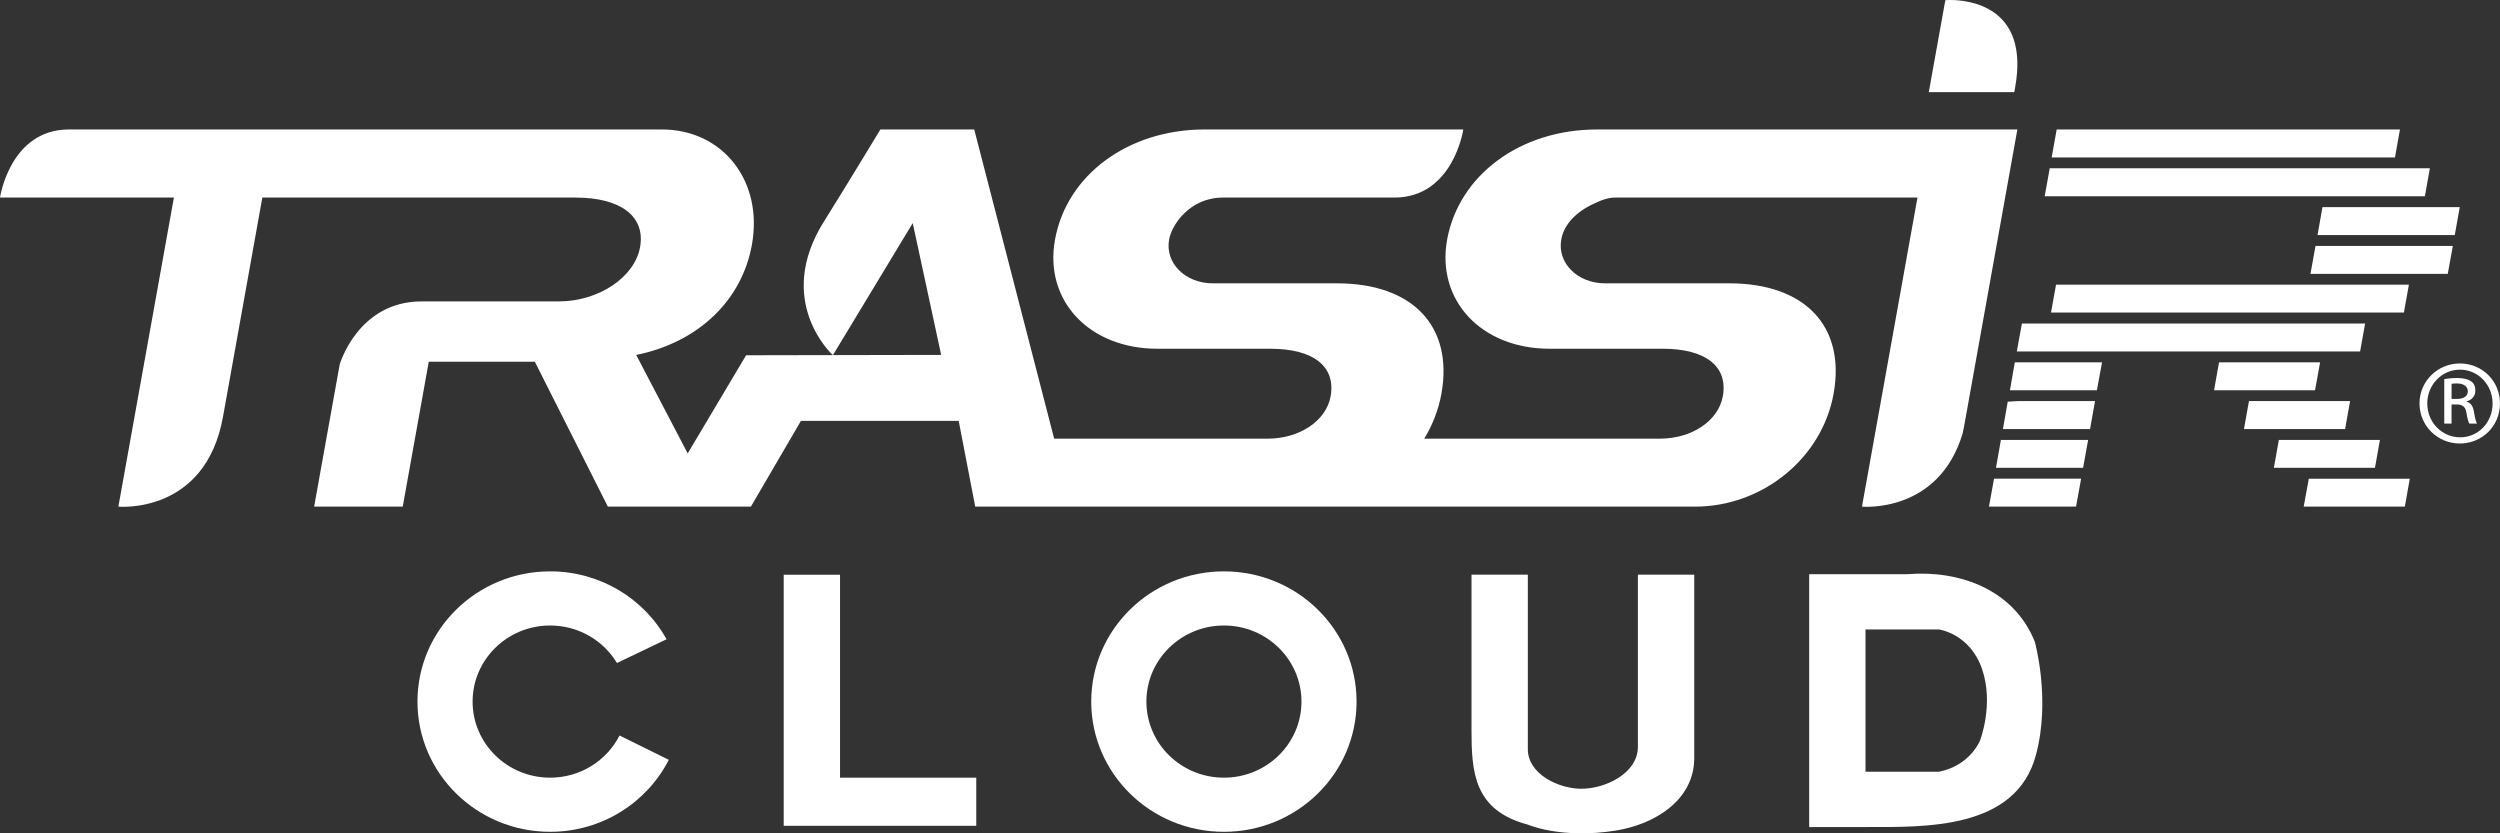 <?xml version="1.0" encoding="UTF-8"?> <svg xmlns="http://www.w3.org/2000/svg" width="75" height="25" viewBox="0 0 75 25" fill="none"><rect x="0" y="0" width="75" height="25" fill="#333333" stroke="none"/><path fill-rule="evenodd" clip-rule="evenodd" d="M73.801 13.119C73.259 13.119 72.818 12.671 72.818 12.101C72.818 11.542 73.259 11.09 73.794 11.09H73.801C74.344 11.09 74.778 11.542 74.778 12.107C74.778 12.671 74.344 13.125 73.801 13.119ZM73.802 10.904H73.794C73.128 10.904 72.585 11.437 72.585 12.101C72.585 12.778 73.128 13.305 73.794 13.305C74.468 13.305 75 12.778 75 12.101C75.001 11.437 74.468 10.904 73.802 10.904Z" fill="white"></path><path fill-rule="evenodd" clip-rule="evenodd" d="M73.703 11.968H73.547V11.515C73.583 11.509 73.632 11.503 73.703 11.503C73.948 11.503 74.035 11.622 74.035 11.739C74.035 11.904 73.883 11.968 73.703 11.968ZM74.223 12.38C74.196 12.181 74.115 12.075 73.996 12.053V12.043C74.142 12.001 74.261 11.893 74.261 11.718C74.261 11.589 74.217 11.499 74.136 11.441C74.055 11.382 73.92 11.34 73.712 11.34C73.551 11.34 73.441 11.356 73.328 11.372V12.709H73.546V12.133H73.697C73.87 12.133 73.958 12.197 73.991 12.368C74.017 12.542 74.049 12.667 74.082 12.709H74.31C74.289 12.667 74.255 12.587 74.223 12.38Z" fill="white"></path><path fill-rule="evenodd" clip-rule="evenodd" d="M24.988 10.653L27.382 6.693L28.235 10.647L24.988 10.653ZM47.913 3.884C45.607 3.884 43.765 5.252 43.412 7.196C43.089 9.017 44.443 10.462 46.489 10.462H49.878C51.174 10.462 51.846 10.995 51.685 11.889C51.552 12.627 50.753 13.16 49.795 13.16H42.727C42.977 12.751 43.154 12.296 43.243 11.81C43.605 9.788 42.381 8.5 40.112 8.5H36.386C35.553 8.5 34.944 7.887 35.074 7.183C35.148 6.758 35.683 5.927 36.689 5.927H41.829C43.6 5.927 43.899 3.884 43.899 3.884H36.143C33.839 3.884 31.996 5.252 31.649 7.196C31.32 9.017 32.675 10.462 34.721 10.462H38.111C39.406 10.462 40.077 10.995 39.919 11.889C39.786 12.627 38.985 13.16 38.029 13.16H31.625L29.227 3.884H26.412C26.412 3.884 25.371 5.605 24.732 6.624C23.213 9.02 24.957 10.625 24.982 10.653L22.383 10.658L20.631 13.602L19.086 10.648C20.943 10.273 22.259 9.017 22.558 7.338C22.9 5.44 21.692 3.884 19.854 3.884H2.069C0.299 3.884 0 5.927 0 5.927H5.217L3.551 15.199C3.551 15.199 6.163 15.446 6.691 12.498C7.062 10.427 7.87 5.927 7.87 5.927H17.266C18.622 5.927 19.368 6.49 19.202 7.415C19.043 8.31 17.966 9.042 16.768 9.042H12.649C10.738 9.042 10.191 10.933 10.191 10.933L9.424 15.199H12.082L12.863 10.852H16.045L18.236 15.199H22.527L24.028 12.627H28.761L29.257 15.199H50.849C52.882 15.199 54.663 13.74 55.008 11.81C55.373 9.788 54.15 8.5 51.877 8.5H48.154C47.323 8.5 46.709 7.887 46.839 7.183C46.913 6.758 47.258 6.364 47.815 6.112C48.058 5.988 48.277 5.927 48.455 5.927H57.524L55.859 15.199C55.859 15.199 58.159 15.417 58.88 13C58.907 12.866 58.935 12.736 58.958 12.595L60.521 3.884H47.913Z" fill="white"></path><path fill-rule="evenodd" clip-rule="evenodd" d="M60.232 12.051L60.088 12.871H62.702L62.851 12.032H60.546L60.232 12.051ZM59.879 14.035H62.493L62.644 13.198H60.027L59.879 14.035ZM59.669 15.198H62.281L62.434 14.36H59.821L59.669 15.198ZM69.111 15.198H72.146L72.293 14.363H69.264L69.111 15.198ZM71.398 13.198H68.366L68.216 14.035H71.249L71.398 13.198ZM70.503 12.032H67.469L67.319 12.871H70.353L70.503 12.032ZM60.298 11.708H62.907L63.061 10.87H60.444L60.298 11.708ZM69.603 10.87H66.571L66.422 11.708H69.451L69.603 10.87ZM72.267 8.541H61.681L61.53 9.377H72.117L72.267 8.541ZM69.314 8.216H73.433L73.585 7.379H69.465L69.314 8.216ZM70.953 9.707H60.657L60.504 10.544H70.803L70.953 9.707ZM69.674 6.213L69.526 7.052H73.643L73.793 6.213H69.674ZM71.999 3.884H61.701L61.55 4.723H71.849L71.999 3.884ZM72.896 5.048H61.492L61.341 5.887H72.747L72.896 5.048Z" fill="white"></path><path fill-rule="evenodd" clip-rule="evenodd" d="M58.36 0.005L57.864 2.763H60.429L60.455 2.615C60.894 0.169 59.031 -0.001 58.499 1.5756e-06C58.411 1.5756e-06 58.36 0.005 58.36 0.005Z" fill="white"></path><path fill-rule="evenodd" clip-rule="evenodd" d="M16.504 24.954C14.306 24.954 12.524 23.205 12.524 21.048C12.524 18.89 14.306 17.141 16.504 17.141C18.011 17.141 19.323 17.964 19.998 19.177L18.509 19.89C18.104 19.217 17.358 18.765 16.504 18.765C15.22 18.765 14.178 19.787 14.178 21.048C14.178 22.308 15.22 23.33 16.504 23.33C17.416 23.33 18.206 22.815 18.586 22.064V22.065L20.064 22.795C19.41 24.075 18.062 24.954 16.504 24.954Z" fill="white"></path><path fill-rule="evenodd" clip-rule="evenodd" d="M36.717 24.954C34.519 24.954 32.737 23.205 32.737 21.048C32.737 18.89 34.519 17.141 36.717 17.141C38.915 17.141 40.697 18.89 40.697 21.048C40.697 23.205 38.915 24.954 36.717 24.954ZM36.718 23.33C35.433 23.33 34.392 22.309 34.392 21.048C34.392 19.787 35.433 18.765 36.718 18.765C38.002 18.765 39.044 19.787 39.044 21.048C39.044 22.309 38.002 23.33 36.718 23.33Z" fill="white"></path><path fill-rule="evenodd" clip-rule="evenodd" d="M23.511 17.242H25.201V23.33H29.288V24.774H25.201H23.511V23.33V17.242Z" fill="white"></path><path fill-rule="evenodd" clip-rule="evenodd" d="M49.137 17.241H50.827V22.744C50.827 23.994 49.658 24.727 48.474 24.917C46.832 25.179 45.834 24.738 45.834 24.738C44.214 24.31 44.145 23.162 44.145 21.888V17.241H45.835V22.475C45.835 23.224 46.753 23.657 47.428 23.663C48.144 23.67 49.137 23.205 49.137 22.404V17.241Z" fill="white"></path><path fill-rule="evenodd" clip-rule="evenodd" d="M58.171 18.884H55.965V23.152H58.171C59.108 22.963 59.4 22.218 59.4 22.218C59.4 22.218 59.826 21.132 59.461 20.069C59.096 19.007 58.171 18.884 58.171 18.884ZM54.275 18.884V17.225H55.966H57.234C58.815 17.099 60.42 17.704 61.042 19.246C61.042 19.246 61.529 20.965 61.079 22.648C60.478 24.896 57.758 24.811 55.966 24.811H54.275V23.152V18.884Z" fill="white"></path></svg> 